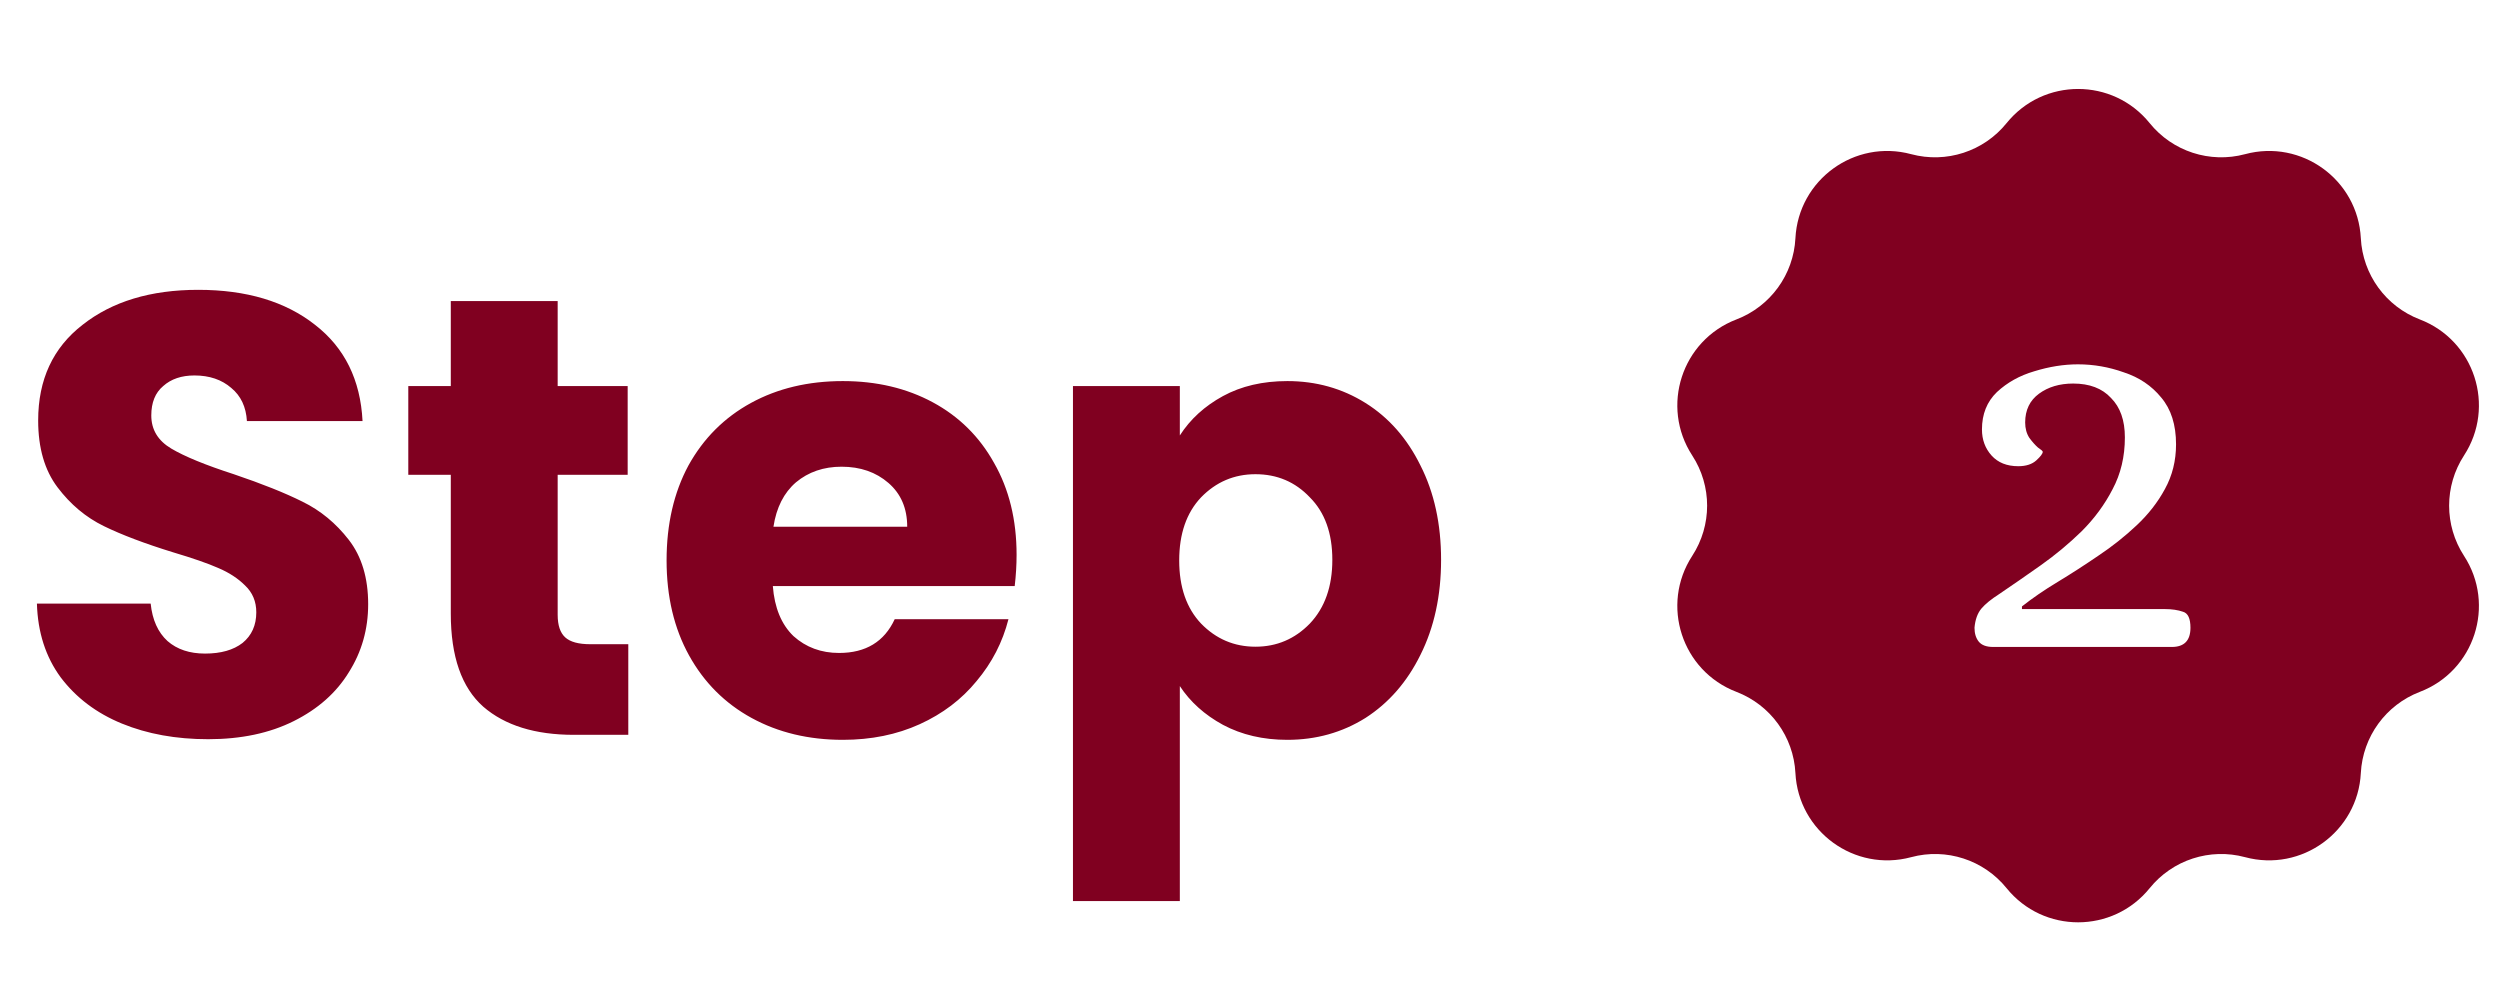 <svg width="60" height="24" viewBox="0 0 60 24" fill="none" xmlns="http://www.w3.org/2000/svg">
<path d="M4.996 17.741C4.226 17.741 3.536 17.616 2.926 17.366C2.316 17.116 1.826 16.746 1.456 16.256C1.096 15.766 0.906 15.176 0.886 14.486H3.616C3.656 14.876 3.791 15.176 4.021 15.386C4.251 15.586 4.551 15.686 4.921 15.686C5.301 15.686 5.601 15.601 5.821 15.431C6.041 15.251 6.151 15.006 6.151 14.696C6.151 14.436 6.061 14.221 5.881 14.051C5.711 13.881 5.496 13.741 5.236 13.631C4.986 13.521 4.626 13.396 4.156 13.256C3.476 13.046 2.921 12.836 2.491 12.626C2.061 12.416 1.691 12.106 1.381 11.696C1.071 11.286 0.916 10.751 0.916 10.091C0.916 9.111 1.271 8.346 1.981 7.796C2.691 7.236 3.616 6.956 4.756 6.956C5.916 6.956 6.851 7.236 7.561 7.796C8.271 8.346 8.651 9.116 8.701 10.106H5.926C5.906 9.766 5.781 9.501 5.551 9.311C5.321 9.111 5.026 9.011 4.666 9.011C4.356 9.011 4.106 9.096 3.916 9.266C3.726 9.426 3.631 9.661 3.631 9.971C3.631 10.311 3.791 10.576 4.111 10.766C4.431 10.956 4.931 11.161 5.611 11.381C6.291 11.611 6.841 11.831 7.261 12.041C7.691 12.251 8.061 12.556 8.371 12.956C8.681 13.356 8.836 13.871 8.836 14.501C8.836 15.101 8.681 15.646 8.371 16.136C8.071 16.626 7.631 17.016 7.051 17.306C6.471 17.596 5.786 17.741 4.996 17.741ZM15.079 15.461V17.636H13.774C12.844 17.636 12.119 17.411 11.599 16.961C11.079 16.501 10.819 15.756 10.819 14.726V11.396H9.799V9.266H10.819V7.226H13.384V9.266H15.064V11.396H13.384V14.756C13.384 15.006 13.444 15.186 13.564 15.296C13.684 15.406 13.884 15.461 14.164 15.461H15.079ZM24.398 13.316C24.398 13.556 24.383 13.806 24.353 14.066H18.548C18.588 14.586 18.753 14.986 19.043 15.266C19.343 15.536 19.708 15.671 20.138 15.671C20.778 15.671 21.223 15.401 21.473 14.861H24.203C24.063 15.411 23.808 15.906 23.438 16.346C23.078 16.786 22.623 17.131 22.073 17.381C21.523 17.631 20.908 17.756 20.228 17.756C19.408 17.756 18.678 17.581 18.038 17.231C17.398 16.881 16.898 16.381 16.538 15.731C16.178 15.081 15.998 14.321 15.998 13.451C15.998 12.581 16.173 11.821 16.523 11.171C16.883 10.521 17.383 10.021 18.023 9.671C18.663 9.321 19.398 9.146 20.228 9.146C21.038 9.146 21.758 9.316 22.388 9.656C23.018 9.996 23.508 10.481 23.858 11.111C24.218 11.741 24.398 12.476 24.398 13.316ZM21.773 12.641C21.773 12.201 21.623 11.851 21.323 11.591C21.023 11.331 20.648 11.201 20.198 11.201C19.768 11.201 19.403 11.326 19.103 11.576C18.813 11.826 18.633 12.181 18.563 12.641H21.773ZM28.316 10.451C28.566 10.061 28.911 9.746 29.351 9.506C29.791 9.266 30.306 9.146 30.896 9.146C31.586 9.146 32.211 9.321 32.771 9.671C33.331 10.021 33.771 10.521 34.091 11.171C34.421 11.821 34.586 12.576 34.586 13.436C34.586 14.296 34.421 15.056 34.091 15.716C33.771 16.366 33.331 16.871 32.771 17.231C32.211 17.581 31.586 17.756 30.896 17.756C30.316 17.756 29.801 17.636 29.351 17.396C28.911 17.156 28.566 16.846 28.316 16.466V21.626H25.751V9.266H28.316V10.451ZM31.976 13.436C31.976 12.796 31.796 12.296 31.436 11.936C31.086 11.566 30.651 11.381 30.131 11.381C29.621 11.381 29.186 11.566 28.826 11.936C28.476 12.306 28.301 12.811 28.301 13.451C28.301 14.091 28.476 14.596 28.826 14.966C29.186 15.336 29.621 15.521 30.131 15.521C30.641 15.521 31.076 15.336 31.436 14.966C31.796 14.586 31.976 14.076 31.976 13.436Z" fill="#800020"/>
<path fill-rule="evenodd" clip-rule="evenodd" d="M51.592 2.955C50.708 1.862 49.042 1.862 48.158 2.955C47.609 3.635 46.711 3.926 45.868 3.7C44.511 3.335 43.162 4.314 43.09 5.718C43.045 6.59 42.49 7.354 41.675 7.666C40.362 8.169 39.847 9.753 40.614 10.932C41.09 11.664 41.09 12.608 40.614 13.34C39.847 14.518 40.362 16.103 41.675 16.605C42.49 16.918 43.045 17.681 43.09 18.553C43.162 19.957 44.511 20.937 45.868 20.572C46.711 20.345 47.609 20.637 48.158 21.316C49.042 22.409 50.708 22.409 51.592 21.316C52.141 20.637 53.039 20.345 53.882 20.572C55.239 20.937 56.588 19.957 56.66 18.553C56.705 17.681 57.26 16.918 58.075 16.605C59.388 16.103 59.903 14.518 59.136 13.34C58.66 12.608 58.66 11.664 59.136 10.932C59.903 9.753 59.388 8.169 58.075 7.666C57.26 7.354 56.705 6.59 56.66 5.718C56.588 4.314 55.239 3.335 53.882 3.7C53.039 3.926 52.141 3.635 51.592 2.955ZM47.49 15.399C47.559 15.484 47.674 15.527 47.836 15.527H52.123C52.422 15.527 52.571 15.373 52.571 15.066C52.571 14.844 52.511 14.716 52.392 14.682C52.272 14.64 52.127 14.618 51.957 14.618H48.527V14.554C48.775 14.358 49.06 14.162 49.385 13.966C49.709 13.77 50.033 13.56 50.357 13.339C50.69 13.117 50.997 12.874 51.278 12.609C51.56 12.345 51.786 12.055 51.957 11.739C52.136 11.415 52.225 11.056 52.225 10.664C52.225 10.195 52.106 9.819 51.867 9.538C51.637 9.256 51.338 9.056 50.971 8.936C50.613 8.808 50.246 8.744 49.871 8.744C49.529 8.744 49.18 8.8 48.821 8.911C48.472 9.013 48.173 9.18 47.926 9.41C47.687 9.64 47.567 9.939 47.567 10.306C47.567 10.553 47.644 10.762 47.798 10.933C47.951 11.103 48.164 11.189 48.438 11.189C48.625 11.189 48.77 11.142 48.873 11.048C48.975 10.954 49.026 10.886 49.026 10.843C49.026 10.826 48.988 10.792 48.911 10.741C48.843 10.681 48.775 10.604 48.706 10.511C48.638 10.408 48.604 10.284 48.604 10.139C48.604 9.841 48.715 9.61 48.937 9.448C49.158 9.286 49.431 9.205 49.756 9.205C50.148 9.205 50.451 9.32 50.664 9.551C50.886 9.773 50.997 10.088 50.997 10.498C50.997 10.958 50.899 11.372 50.703 11.739C50.515 12.106 50.267 12.443 49.96 12.75C49.653 13.049 49.325 13.322 48.975 13.569C48.625 13.816 48.292 14.047 47.977 14.26C47.789 14.38 47.648 14.495 47.554 14.605C47.461 14.716 47.405 14.87 47.388 15.066C47.388 15.203 47.422 15.314 47.49 15.399Z" fill="#800020"/>
</svg>
